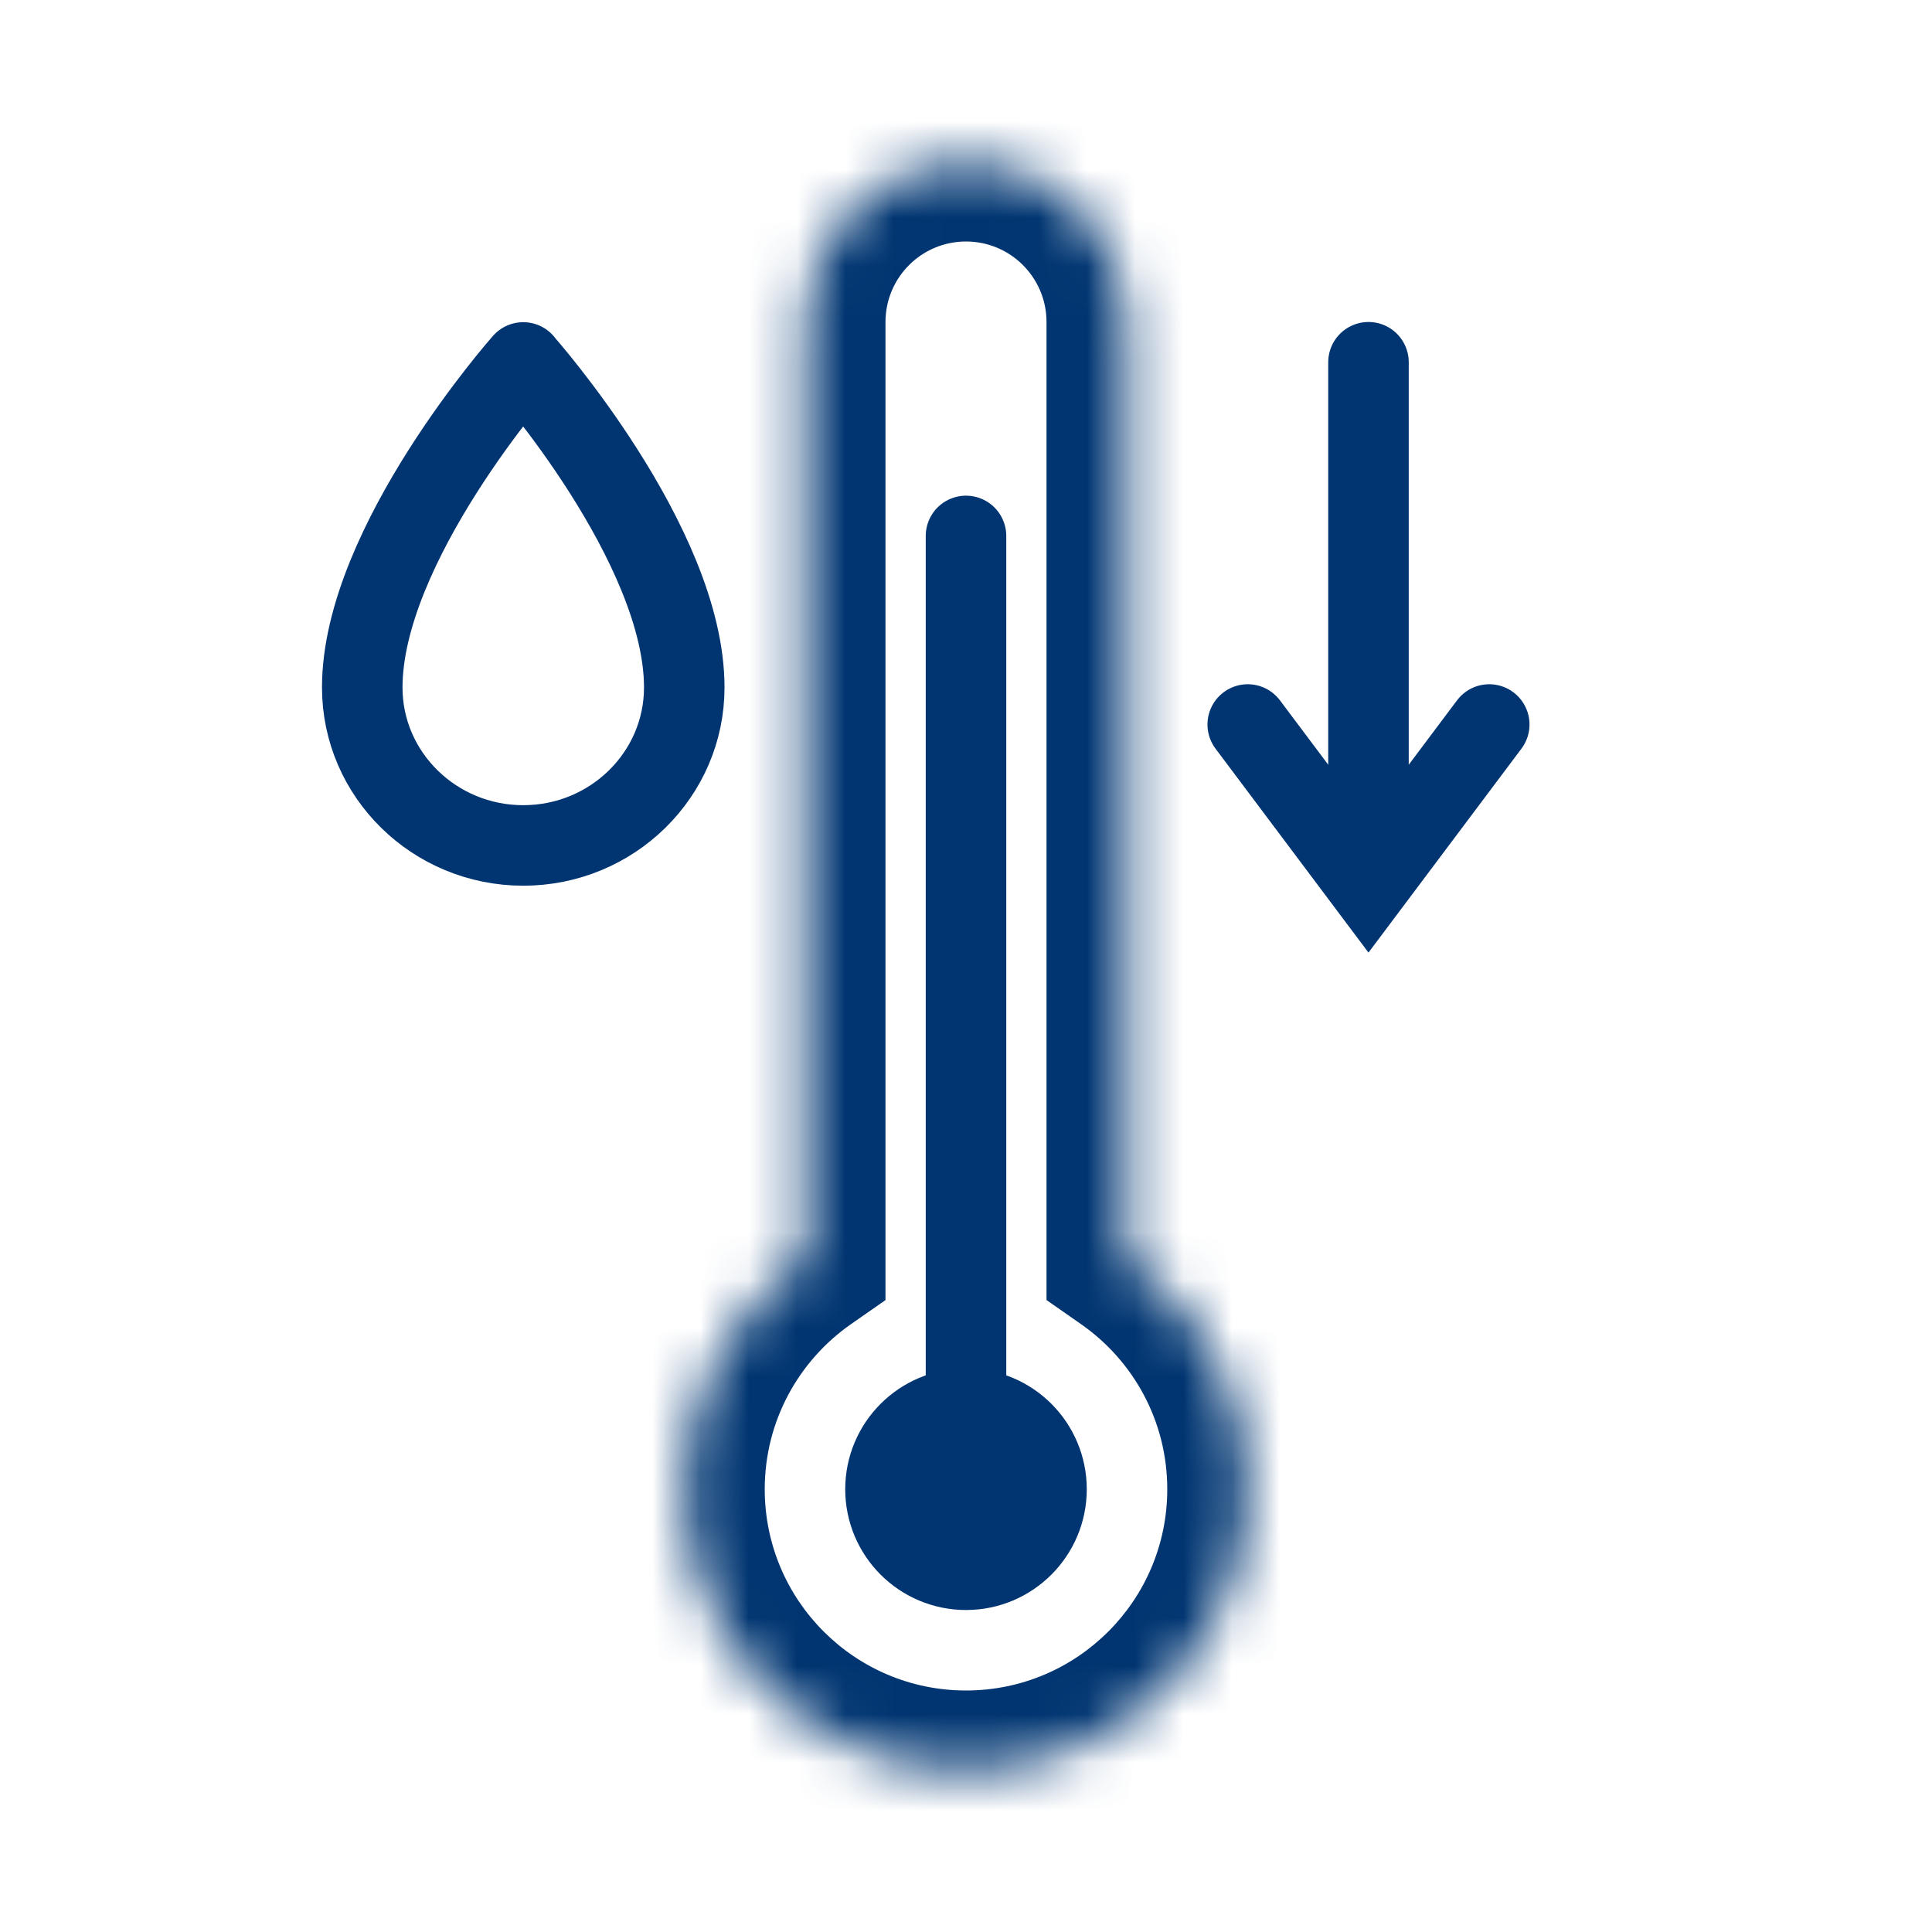 <?xml version="1.0" encoding="UTF-8"?>
<svg xmlns="http://www.w3.org/2000/svg" width="40" height="40" viewBox="0 0 40 40" fill="none">
  <mask id="path-1-inside-1_3272_66966" fill="white">
    <path d="M20 3.333C21.84 3.333 23.334 4.826 23.334 6.666V26.047C24.844 27.101 25.834 28.852 25.834 30.833C25.834 34.055 23.221 36.666 20 36.666C16.778 36.666 14.167 34.055 14.167 30.833C14.167 28.851 15.156 27.101 16.667 26.047V6.666C16.667 4.826 18.159 3.334 20 3.333Z"></path>
  </mask>
  <path d="M20 3.333L20 1.667L20 1.667L20 3.333ZM23.334 6.666L25 6.666L25 6.666L23.334 6.666ZM23.334 26.047H21.667V26.916L22.38 27.414L23.334 26.047ZM25.834 30.833L27.5 30.833V30.833H25.834ZM20 36.666L20 38.333H20V36.666ZM14.167 30.833L12.5 30.833L12.5 30.833L14.167 30.833ZM16.667 26.047L17.62 27.414L18.333 26.917V26.047H16.667ZM16.667 6.666L15 6.666V6.666H16.667ZM20 3.333V5C20.921 5 21.667 5.747 21.667 6.667L23.334 6.666L25 6.666C25 3.905 22.761 1.667 20 1.667V3.333ZM23.334 6.666H21.667V26.047H23.334H25V6.666H23.334ZM23.334 26.047L22.38 27.414C23.464 28.17 24.167 29.42 24.167 30.833H25.834H27.5C27.5 28.283 26.225 26.032 24.288 24.68L23.334 26.047ZM25.834 30.833L24.167 30.833C24.167 33.134 22.301 35 20 35V36.666V38.333C24.142 38.333 27.5 34.976 27.5 30.833L25.834 30.833ZM20 36.666L20 35C17.699 35 15.833 33.134 15.833 30.833L14.167 30.833L12.5 30.833C12.5 34.975 15.858 38.333 20 38.333L20 36.666ZM14.167 30.833H15.833C15.833 29.42 16.537 28.17 17.62 27.414L16.667 26.047L15.713 24.68C13.775 26.032 12.5 28.283 12.5 30.833H14.167ZM16.667 26.047H18.333V6.666H16.667H15V26.047H16.667ZM16.667 6.666L18.333 6.667C18.333 5.746 19.079 5 20 5L20 3.333L20 1.667C17.238 1.667 15 3.905 15 6.666L16.667 6.666Z" fill="#003571" mask="url(#path-1-inside-1_3272_66966)"></path>
  <circle cx="20" cy="30.833" r="1.667" fill="#003571" stroke="#003571" stroke-width="1.667"></circle>
  <path d="M20 29.23L20 11.096" stroke="#003571" stroke-width="1.667" stroke-linecap="round"></path>
  <path d="M28.333 7.5L28.333 17.5" stroke="#003571" stroke-width="1.667" stroke-linecap="round"></path>
  <path d="M25.833 15L28.333 18.333L30.833 15" stroke="#003571" stroke-width="1.667" stroke-linecap="round"></path>
  <path d="M10.833 7.504C10.833 7.504 7.5 11.266 7.5 14.233C7.5 16.038 8.994 17.504 10.833 17.504C12.673 17.504 14.167 16.038 14.167 14.233C14.167 11.27 10.833 7.508 10.833 7.508V7.504Z" stroke="#003571" stroke-width="1.667" stroke-linecap="round" stroke-linejoin="round"></path>
</svg>
